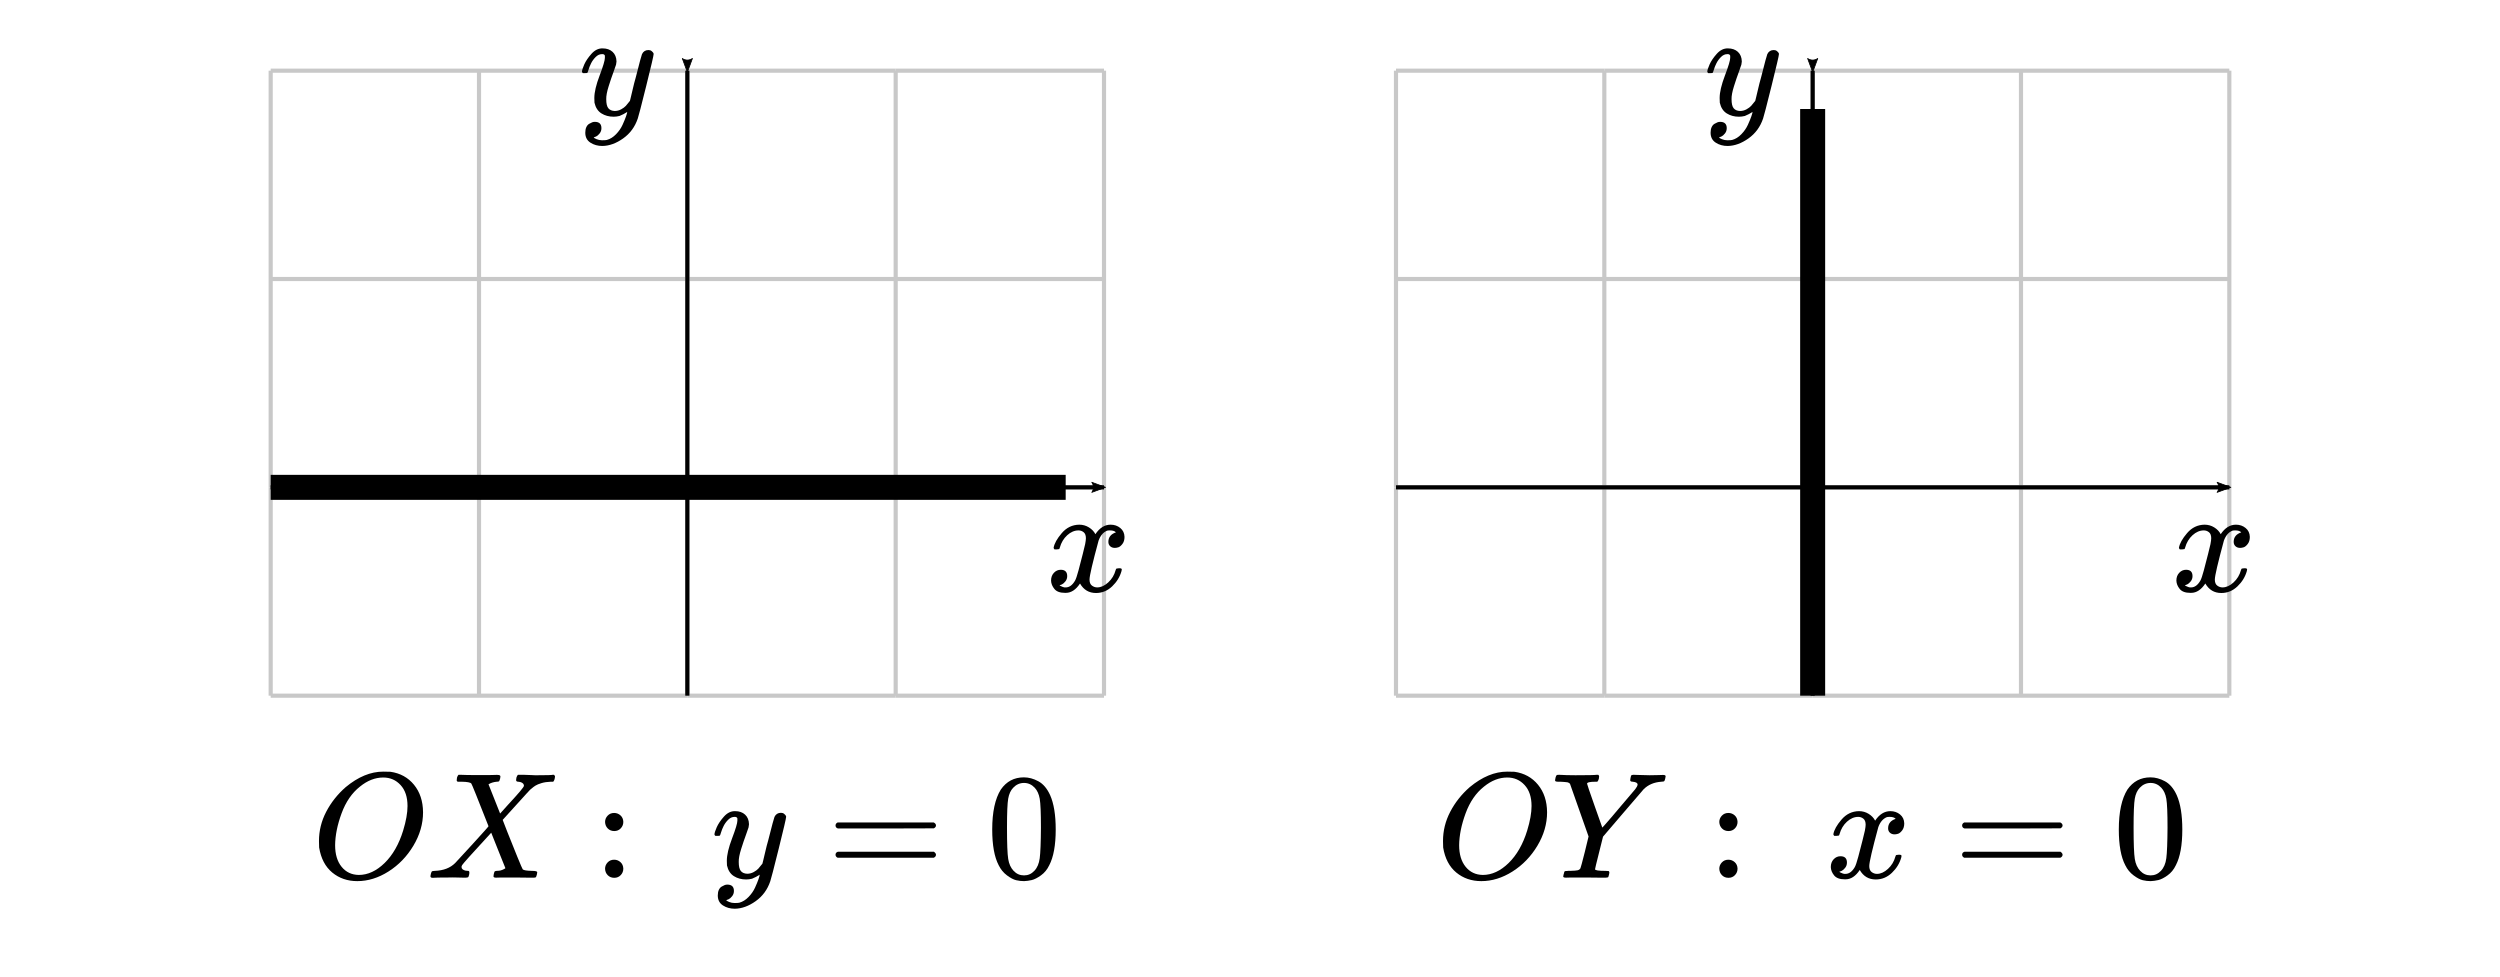 <?xml version="1.0" encoding="UTF-8" standalone="no"?>
<svg xmlns:dc="http://purl.org/dc/elements/1.1/" xmlns:cc="http://creativecommons.org/ns#" xmlns:rdf="http://www.w3.org/1999/02/22-rdf-syntax-ns#" xmlns:svg="http://www.w3.org/2000/svg" xmlns="http://www.w3.org/2000/svg" xmlns:xlink="http://www.w3.org/1999/xlink" xmlns:sodipodi="http://sodipodi.sourceforge.net/DTD/sodipodi-0.dtd" xmlns:inkscape="http://www.inkscape.org/namespaces/inkscape" width="300px" height="117.256px" viewBox="0 -704 16575.239 6476.991" version="1.1" id="svg76" sodipodi:docname="OX.svg" inkscape:version="0.92.2 5c3e80d, 2017-08-06">
  <sodipodi:namedview pagecolor="#ffffff" bordercolor="#666666" borderopacity="1" objecttolerance="10" gridtolerance="10" guidetolerance="10" inkscape:pageopacity="0" inkscape:pageshadow="2" inkscape:window-width="1248" inkscape:window-height="976" id="namedview78" showgrid="false" inkscape:zoom="1.639134" inkscape:cx="196.26297" inkscape:cy="-27.52176" inkscape:window-x="0" inkscape:window-y="0" inkscape:window-maximized="1" inkscape:current-layer="svg76"/>
  <defs id="defs10">
    <marker inkscape:isstock="true" style="overflow:visible" id="marker3029" refX="0" refY="0" orient="auto" inkscape:stockid="Arrow2Lstart">
      <path inkscape:connector-curvature="0" transform="matrix(1.1,0,0,1.1,1.1,0)" d="M 8.719,4.034 -2.207,0.016 8.719,-4.002 c -1.745,2.372 -1.735,5.617 -6e-7,8.035 z" style="fill:#000000;fill-opacity:1;fill-rule:evenodd;stroke:#000000;stroke-width:0.625;stroke-linejoin:round;stroke-opacity:1" id="path3027"/>
    </marker>
    <marker inkscape:stockid="Arrow2Lstart" orient="auto" refY="0" refX="0" id="marker2975" style="overflow:visible" inkscape:isstock="true" inkscape:collect="always">
      <path id="path2973" style="fill:#000000;fill-opacity:1;fill-rule:evenodd;stroke:#000000;stroke-width:0.625;stroke-linejoin:round;stroke-opacity:1" d="M 8.719,4.034 -2.207,0.016 8.719,-4.002 c -1.745,2.372 -1.735,5.617 -6e-7,8.035 z" transform="matrix(1.1,0,0,1.1,1.1,0)" inkscape:connector-curvature="0"/>
    </marker>
    <path id="MJX-17-TEX-I-4F" d="M 740,435 Q 740,320 676,213 612,106 511,42 410,-22 304,-22 207,-22 138,35 69,92 51,201 q -1,8 -1,43 0,102 48,194 48,92 129,163 124,103 249,103 38,0 48,-1 97,-14 156,-86 59,-72 60,-182 z m -103,41 q 0,89 -46,139 -46,50 -115,50 -80,0 -154,-60 -80,-63 -122,-177 -42,-114 -43,-212 0,-90 43,-143 43,-53 114,-54 90,0 171,79 81,79 123,215 29,95 29,163 z" inkscape:connector-curvature="0"/>
    <path id="MJX-17-TEX-I-58" d="m 42,0 h -2 q -14,0 -14,11 0,4 3,16 4,14 7,16 3,2 19,3 86,3 135,52 10,10 116,126 106,116 105,118 -109,278 -114,283 -9,11 -63,12 h -28 q -6,6 -6,8 0,2 2,19 4,13 10,19 h 14 q 34,-2 121,-2 33,0 61,0 28,0 45,1 17,1 20,0 17,0 17,-11 0,-1 -2,-13 -4,-15 -7,-18 -3,-3 -16,-3 -31,-3 -54,-17 l 77,-194 53,59 q 105,113 105,125 0,18 -24,25 -5,0 -13,2 -15,0 -15,11 0,2 2,16 4,13 10,19 h 12 q 1,0 25,0 24,0 54,-2 30,-2 41,-1 90,0 99,3 h 8 q 7,-7 7,-11 -2,-25 -12,-35 h -16 q -34,-1 -61,-9 -27,-8 -41,-17 -14,-9 -24,-18 l -11,-9 q 0,1 -95,-104 l -87,-96 q 0,-1 31,-80 31,-79 65,-162 34,-83 37,-86 10,-9 61,-10 35,0 35,-9 0,-2 -2,-14 -4,-16 -7,-19 -3,-3 -14,-3 -3,0 -33,0 -30,0 -89,1 -61,0 -93,0 -32,0 -35,-1 -17,0 -17,9 0,1 2,15 2,10 4,14 2,4 5,5 3,1 9,2 6,1 16,1 10,0 26,7 17,8 17,10 -1,0 -47,117 L 429,299 Q 241,95 236,84 q -4,-8 -4,-12 0,-19 29,-25 1,0 6,0 5,0 6,-1 3,0 4,0 1,0 3,-1 2,-1 3,-3 1,-2 1,-7 0,-9 -2,-16 Q 279,6 276,4 273,2 261,1 258,1 243,1 228,1 201,2 174,3 142,2 64,2 42,0 Z" inkscape:connector-curvature="0"/>
    <path id="MJX-17-TEX-N-3A" d="m 78,370 q 0,24 17,42 17,18 43,18 24,0 42,-16 18,-16 19,-43 0,-25 -17,-43 -17,-18 -43,-18 -26,0 -43,17 -17,17 -18,43 z M 78,60 q 0,24 17,42 17,18 43,18 24,0 42,-16 Q 198,88 199,61 199,36 182,18 165,0 139,0 113,0 96,17 79,34 78,60 Z" inkscape:connector-curvature="0"/>
    <path id="MJX-17-TEX-I-79" d="m 21,287 q 0,14 15,48 15,34 48,71 33,37 74,36 41,0 66,-23 25,-23 26,-64 -2,-19 -3,-21 0,-3 -16,-46 -16,-43 -33,-97 -17,-54 -16,-86 0,-43 14,-60 14,-17 42,-18 23,0 43,11 20,11 31,23 11,12 27,33 0,1 5,20 5,19 14,59 9,40 19,74 38,150 42,157 13,27 43,27 13,0 21,-7 8,-7 11,-12 3,-5 2,-9 0,-13 -49,-210 -49,-197 -56,-216 -28,-83 -97,-132 -69,-49 -138,-50 -45,0 -79,22 -34,22 -34,66 0,22 7,37 7,15 19,22 12,7 20,10 8,3 17,3 44,0 44,-42 0,-20 -12,-35 -12,-15 -23,-20 -11,-5 -13,-5 l -3,-1 q 2,-5 19,-12 17,-7 34,-7 h 8 q 17,0 26,2 33,9 61,38 28,29 43,62 15,33 23,56 8,23 8,30 l -6,-4 q -6,-4 -19,-11 -13,-7 -26,-12 -20,-5 -39,-5 -46,0 -81,22 -35,22 -46,71 -1,7 -1,31 0,57 35,149 35,92 35,117 0,1 0,2 0,9 0,12 0,3 -4,7 -4,4 -11,4 h -4 Q 131,404 112,385 93,366 82,344 71,322 65,302 59,282 57,280 55,278 41,278 H 27 q -6,6 -6,9 z" inkscape:connector-curvature="0"/>
    <path id="MJX-17-TEX-N-3D" d="m 56,347 q 0,13 14,20 h 637 q 15,-8 15,-20 0,-11 -14,-19 L 390,327 H 72 q -16,5 -16,20 z m 0,-194 q 0,15 16,20 h 636 q 14,-10 14,-20 0,-13 -15,-20 H 70 q -14,7 -14,20 z" inkscape:connector-curvature="0"/>
    <path id="MJX-17-TEX-N-30" d="m 96,585 q 56,81 153,81 48,0 96,-26 48,-26 78,-92 37,-83 37,-228 0,-155 -43,-237 -20,-42 -55,-67 -35,-25 -61,-31 -26,-6 -51,-7 -26,0 -52,6 -26,6 -61,32 -35,26 -55,67 -43,82 -43,237 0,174 57,265 z m 225,12 q -30,32 -71,32 -42,0 -72,-32 -25,-26 -33,-72 -8,-46 -8,-192 0,-158 8,-208 8,-50 36,-79 28,-30 69,-30 40,0 68,30 29,30 36,84 7,54 8,203 0,145 -8,191 -8,46 -33,73 z" inkscape:connector-curvature="0"/>
    <path id="MJX-17-TEX-I-59" d="m 66,637 q -12,0 -17,0 -5,0 -10,1 -5,1 -7,3 -2,2 -2,6 0,4 3,17 3,13 9,18 2,1 14,1 48,-3 109,-3 123,0 141,3 h 10 q 6,-6 6,-9 0,-3 -2,-18 -4,-13 -10,-19 h -12 q -56,0 -56,-13 0,-5 50,-147 50,-142 51,-144 l 3,3 q 4,4 12,13 8,9 21,24 13,15 32,37 19,22 43,51 92,107 107,126 15,19 16,31 0,16 -32,19 -17,0 -17,10 0,2 2,14 3,15 5,18 2,3 14,4 2,0 29,-1 27,-1 79,-2 27,0 56,1 29,1 33,1 17,0 17,-9 0,-4 -3,-16 -3,-12 -5,-14 -2,-6 -21,-6 -72,-5 -117,-50 -9,-9 -140,-163 L 348,273 322,169 Q 295,62 295,57 q 0,-11 68,-11 16,0 21,-1 5,-1 6,-10 0,-2 -2,-12 Q 384,6 382,4 380,2 366,1 361,1 324,1 287,1 232,2 170,2 138,2 106,2 102,1 84,1 84,9 q 0,5 3,15 1,3 2,6 1,3 1,5 0,2 1,4 1,2 2,3 1,1 3,2 2,1 5,1 3,0 6,0 3,0 9,1 6,1 13,0 39,1 51,4 12,3 18,13 3,5 29,108 l 25,103 -123,349 q -1,1 -2,2 -1,1 -2,2 -1,1 -3,2 -2,1 -4,2 -2,1 -5,2 -3,1 -8,1 -5,0 -9,1 -4,1 -13,1 -9,0 -17,1 z" inkscape:connector-curvature="0"/>
    <path id="MJX-17-TEX-I-78" d="m 52,289 q 7,42 54,97 47,55 116,56 35,0 64,-18 29,-18 43,-45 42,63 101,63 37,0 64,-22 27,-22 28,-59 0,-29 -14,-47 -14,-18 -27,-22 -13,-4 -23,-4 -19,0 -31,11 -12,11 -12,29 0,46 50,63 -11,13 -40,13 -13,0 -19,-2 -38,-16 -56,-66 -60,-221 -60,-258 0,-28 16,-40 16,-12 35,-12 37,0 73,33 36,33 49,81 3,10 6,11 3,1 16,2 h 4 q 15,0 15,-8 0,-1 -2,-11 Q 486,77 440,33 394,-11 333,-11 263,-11 227,52 186,-10 133,-10 h -6 q -49,0 -70,26 -21,26 -22,55 0,32 19,52 19,20 45,20 43,0 43,-42 Q 142,81 130,66 118,51 107,46 96,41 94,41 l -3,-1 q 0,-1 6,-4 6,-3 16,-7 10,-4 19,-3 36,0 62,45 9,16 23,68 14,52 28,108 14,56 16,66 5,27 5,39 0,28 -15,40 -15,12 -34,12 -40,0 -75,-32 -35,-32 -49,-82 -2,-9 -5,-10 -3,-1 -16,-2 H 58 q -6,6 -6,11 z" inkscape:connector-curvature="0"/>
    <marker inkscape:stockid="Arrow2Lstart" orient="auto" refY="0" refX="0" id="marker2975-9" style="overflow:visible" inkscape:isstock="true" inkscape:collect="always">
      <path id="path2973-3" style="fill:#000000;fill-opacity:1;fill-rule:evenodd;stroke:#000000;stroke-width:0.625;stroke-linejoin:round;stroke-opacity:1" d="M 8.719,4.034 -2.207,0.016 8.719,-4.002 c -1.745,2.372 -1.735,5.617 -6e-7,8.035 z" transform="matrix(1.1,0,0,1.1,1.1,0)" inkscape:connector-curvature="0"/>
    </marker>
    <marker inkscape:isstock="true" style="overflow:visible" id="marker3029-9" refX="0" refY="0" orient="auto" inkscape:stockid="Arrow2Lstart">
      <path inkscape:connector-curvature="0" transform="matrix(1.1,0,0,1.1,1.1,0)" d="M 8.719,4.034 -2.207,0.016 8.719,-4.002 c -1.745,2.372 -1.735,5.617 -6e-7,8.035 z" style="fill:#000000;fill-opacity:1;fill-rule:evenodd;stroke:#000000;stroke-width:0.625;stroke-linejoin:round;stroke-opacity:1" id="path3027-0"/>
    </marker>
  </defs>
  <g style="fill:#000000;stroke:#000000;stroke-width:0" data-mml-node="mstyle" transform="matrix(1,0,0,-1,4550.417,6111.376)" id="g26">
    <g data-mml-node="mspace" id="g24"/>
  </g>
  <g style="fill:#000000;stroke:#000000;stroke-width:0" data-mml-node="mstyle" transform="matrix(1,0,0,-1,7873.917,6111.376)" id="g42">
    <g data-mml-node="mspace" id="g40"/>
  </g>
  <g style="fill:#000000;stroke:#000000;stroke-width:0" data-mml-node="mstyle" transform="matrix(1,0,0,-1,11233.516,6111.376)" id="g58">
    <g data-mml-node="mspace" id="g56"/>
  </g>
  <g id="g3770" transform="translate(-12098.668,18650.495)">
    <g id="g46" transform="matrix(1,0,0,-1,21615.96,-13535.29)" data-mml-node="mi" style="fill:#000000;stroke:#000000;stroke-width:0">
      <use height="100%" width="100%" y="0" x="0" id="use44" xlink:href="#MJX-17-TEX-I-4F"/>
    </g>
    <g id="g50" transform="matrix(1,0,0,-1,22378.96,-13535.29)" data-mml-node="mi" style="fill:#000000;stroke:#000000;stroke-width:0">
      <use height="100%" width="100%" y="0" x="0" id="use48" xlink:href="#MJX-17-TEX-I-59"/>
    </g>
    <g id="g54" transform="matrix(1,0,0,-1,23419.76,-13535.29)" data-mml-node="mo" style="fill:#000000;stroke:#000000;stroke-width:0">
      <use height="100%" width="100%" y="0" x="0" id="use52" xlink:href="#MJX-17-TEX-N-3A"/>
    </g>
    <g id="g62" transform="matrix(1,0,0,-1,24202.046,-13535.29)" data-mml-node="mi" style="fill:#000000;stroke:#000000;stroke-width:0">
      <use height="100%" width="100%" y="0" x="0" id="use60" xlink:href="#MJX-17-TEX-I-78"/>
    </g>
    <g id="g66" transform="matrix(1,0,0,-1,25051.746,-13535.29)" data-mml-node="mo" style="fill:#000000;stroke:#000000;stroke-width:0">
      <use height="100%" width="100%" y="0" x="0" id="use64" xlink:href="#MJX-17-TEX-N-3D"/>
    </g>
    <g id="g70" transform="matrix(1,0,0,-1,26107.546,-13535.29)" data-mml-node="mn" style="fill:#000000;stroke:#000000;stroke-width:0">
      <use height="100%" width="100%" y="0" x="0" id="use68" xlink:href="#MJX-17-TEX-N-30"/>
    </g>
    <path sodipodi:nodetypes="cc" inkscape:connector-curvature="0" id="path2334-4-3-0-02-5-6-0-6-08-6-2-3-17-4-3-5-0" d="m 21354.205,-14742.812 h 1381.274" style="fill:none;stroke:#c8c8c8;stroke-width:27.625;stroke-linecap:butt;stroke-linejoin:miter;stroke-miterlimit:4;stroke-dasharray:none;stroke-opacity:1"/>
    <path sodipodi:nodetypes="cc" inkscape:connector-curvature="0" id="path2334-4-3-0-02-5-2-9-6-8-6-1-0-9-5-7-9-3-8" d="m 21354.205,-16124.083 v 1381.271" style="fill:none;stroke:#c8c8c8;stroke-width:27.625;stroke-linecap:butt;stroke-linejoin:miter;stroke-miterlimit:4;stroke-dasharray:none;stroke-opacity:1"/>
    <path sodipodi:nodetypes="cc" inkscape:connector-curvature="0" id="path2334-4-3-0-02-5-2-1-0-7-46-9-7-4-7-0-4-0-6" d="m 22735.479,-16124.084 v 1381.272" style="fill:none;stroke:#c8c8c8;stroke-width:27.625;stroke-linecap:butt;stroke-linejoin:miter;stroke-miterlimit:4;stroke-dasharray:none;stroke-opacity:1"/>
    <path sodipodi:nodetypes="cc" inkscape:connector-curvature="0" id="path2334-4-3-0-02-5-27-20-58-4-7-4-8-6-91-5-8" d="m 24116.752,-14742.812 h 1381.273" style="fill:none;stroke:#c8c8c8;stroke-width:27.625;stroke-linecap:butt;stroke-linejoin:miter;stroke-miterlimit:4;stroke-dasharray:none;stroke-opacity:1"/>
    <path sodipodi:nodetypes="cc" inkscape:connector-curvature="0" id="path2334-4-3-0-02-5-6-0-2-62-8-1-6-5-2-9-9-4" d="m 25498.025,-14742.812 h 1381.276" style="fill:none;stroke:#c8c8c8;stroke-width:27.625;stroke-linecap:butt;stroke-linejoin:miter;stroke-miterlimit:4;stroke-dasharray:none;stroke-opacity:1"/>
    <path sodipodi:nodetypes="cc" inkscape:connector-curvature="0" id="path2334-4-3-0-02-5-2-93-3-8-0-8-9-9-4-4-8-3" d="m 24116.752,-16124.083 v 1381.271" style="fill:none;stroke:#c8c8c8;stroke-width:27.625;stroke-linecap:butt;stroke-linejoin:miter;stroke-miterlimit:4;stroke-dasharray:none;stroke-opacity:1"/>
    <path sodipodi:nodetypes="cc" inkscape:connector-curvature="0" id="path2334-4-3-0-02-5-2-9-6-7-4-8-4-2-7-7-2-2-1" d="m 25498.025,-16124.083 v 1381.271" style="fill:none;stroke:#c8c8c8;stroke-width:27.625;stroke-linecap:butt;stroke-linejoin:miter;stroke-miterlimit:4;stroke-dasharray:none;stroke-opacity:1"/>
    <path sodipodi:nodetypes="cc" inkscape:connector-curvature="0" id="path2334-4-3-0-02-5-2-1-0-5-7-1-7-9-5-9-0-3-4" d="m 26879.301,-16124.084 v 1381.272" style="fill:none;stroke:#c8c8c8;stroke-width:27.625;stroke-linecap:butt;stroke-linejoin:miter;stroke-miterlimit:4;stroke-dasharray:none;stroke-opacity:1"/>
    <path sodipodi:nodetypes="cc" inkscape:connector-curvature="0" id="path2334-4-3-0-02-5-27-6-92-24-0-6-0-3-3-6-8-9" d="m 22735.479,-14742.812 h 1381.273" style="fill:none;stroke:#c8c8c8;stroke-width:27.625;stroke-linecap:butt;stroke-linejoin:miter;stroke-miterlimit:4;stroke-dasharray:none;stroke-opacity:1"/>
    <path sodipodi:nodetypes="cc" inkscape:connector-curvature="0" id="path2334-4-3-0-02-5-6-0-6-0-3-1-6-9-6-5-92-8-5" d="m 21354.205,-16124.083 h 1381.274" style="fill:none;stroke:#c8c8c8;stroke-width:27.625;stroke-linecap:butt;stroke-linejoin:miter;stroke-miterlimit:4;stroke-dasharray:none;stroke-opacity:1"/>
    <path sodipodi:nodetypes="cc" inkscape:connector-curvature="0" id="path2334-4-3-0-02-5-2-9-6-8-3-1-0-4-2-4-9-4-6-4" d="m 21354.205,-17505.355 v 1381.272" style="fill:none;stroke:#c8c8c8;stroke-width:27.625;stroke-linecap:butt;stroke-linejoin:miter;stroke-miterlimit:4;stroke-dasharray:none;stroke-opacity:1"/>
    <path sodipodi:nodetypes="cc" inkscape:connector-curvature="0" id="path2334-4-3-0-02-5-2-1-0-7-2-9-6-3-06-8-2-4-4-8" d="m 22735.479,-17505.356 v 1381.273" style="fill:none;stroke:#c8c8c8;stroke-width:27.625;stroke-linecap:butt;stroke-linejoin:miter;stroke-miterlimit:4;stroke-dasharray:none;stroke-opacity:1"/>
    <path sodipodi:nodetypes="cc" inkscape:connector-curvature="0" id="path2334-4-3-0-02-5-27-20-6-9-8-0-9-9-7-9-3-1" d="m 24116.752,-16124.083 h 1381.274" style="fill:none;stroke:#c8c8c8;stroke-width:27.625;stroke-linecap:butt;stroke-linejoin:miter;stroke-miterlimit:4;stroke-dasharray:none;stroke-opacity:1"/>
    <path sodipodi:nodetypes="cc" inkscape:connector-curvature="0" id="path2334-4-3-0-02-5-6-0-2-1-3-5-4-5-7-4-3-0-7" d="m 25498.026,-16124.083 h 1381.275" style="fill:none;stroke:#c8c8c8;stroke-width:27.625;stroke-linecap:butt;stroke-linejoin:miter;stroke-miterlimit:4;stroke-dasharray:none;stroke-opacity:1"/>
    <path sodipodi:nodetypes="cc" inkscape:connector-curvature="0" id="path2334-4-3-0-02-5-2-93-3-5-3-3-3-6-76-9-83-5-2" d="m 24116.752,-17505.355 v 1381.272" style="fill:none;stroke:#c8c8c8;stroke-width:27.625;stroke-linecap:butt;stroke-linejoin:miter;stroke-miterlimit:4;stroke-dasharray:none;stroke-opacity:1"/>
    <path sodipodi:nodetypes="cc" inkscape:connector-curvature="0" id="path2334-4-3-0-02-5-2-9-6-7-5-8-9-6-1-4-9-2-0-7" d="m 25498.026,-17505.355 v 1381.272" style="fill:none;stroke:#c8c8c8;stroke-width:27.625;stroke-linecap:butt;stroke-linejoin:miter;stroke-miterlimit:4;stroke-dasharray:none;stroke-opacity:1"/>
    <path sodipodi:nodetypes="cc" inkscape:connector-curvature="0" id="path2334-4-3-0-02-5-2-1-0-5-4-0-4-3-1-3-4-9-7-2" d="m 26879.301,-17505.356 v 1381.273" style="fill:none;stroke:#c8c8c8;stroke-width:27.625;stroke-linecap:butt;stroke-linejoin:miter;stroke-miterlimit:4;stroke-dasharray:none;stroke-opacity:1"/>
    <path sodipodi:nodetypes="cc" inkscape:connector-curvature="0" id="path2334-4-3-0-02-5-27-6-92-7-5-1-7-4-0-5-5-2-2" d="m 22735.479,-16124.083 h 1381.273" style="fill:none;stroke:#c8c8c8;stroke-width:27.625;stroke-linecap:butt;stroke-linejoin:miter;stroke-miterlimit:4;stroke-dasharray:none;stroke-opacity:1"/>
    <path sodipodi:nodetypes="cc" inkscape:connector-curvature="0" id="path2334-4-3-0-02-5-6-0-6-6-7-7-47-4-6-8-7-7-9" d="m 21354.205,-17505.355 h 1381.274" style="fill:none;stroke:#c8c8c8;stroke-width:27.625;stroke-linecap:butt;stroke-linejoin:miter;stroke-miterlimit:4;stroke-dasharray:none;stroke-opacity:1"/>
    <path sodipodi:nodetypes="cc" inkscape:connector-curvature="0" id="path2334-4-3-0-02-5-2-9-6-8-8-8-3-1-93-2-5-7-2-7" d="m 21354.205,-18886.627 v 1381.272" style="fill:none;stroke:#c8c8c8;stroke-width:27.625;stroke-linecap:butt;stroke-linejoin:miter;stroke-miterlimit:4;stroke-dasharray:none;stroke-opacity:1"/>
    <path sodipodi:nodetypes="cc" inkscape:connector-curvature="0" id="path2334-4-3-0-02-5-2-1-0-7-4-2-4-6-8-2-3-2-21-7" d="m 22735.479,-18886.628 v 1381.273" style="fill:none;stroke:#c8c8c8;stroke-width:27.625;stroke-linecap:butt;stroke-linejoin:miter;stroke-miterlimit:4;stroke-dasharray:none;stroke-opacity:1"/>
    <path sodipodi:nodetypes="cc" inkscape:connector-curvature="0" id="path2334-4-3-0-02-5-27-20-1-9-3-6-2-7-9-05-1-1" d="m 24116.752,-17505.355 h 1381.274" style="fill:none;stroke:#c8c8c8;stroke-width:27.625;stroke-linecap:butt;stroke-linejoin:miter;stroke-miterlimit:4;stroke-dasharray:none;stroke-opacity:1"/>
    <path sodipodi:nodetypes="cc" inkscape:connector-curvature="0" id="path2334-4-3-0-02-5-6-0-2-4-6-6-8-9-7-0-0-7-5" d="m 25498.026,-17505.355 h 1381.275" style="fill:none;stroke:#c8c8c8;stroke-width:27.625;stroke-linecap:butt;stroke-linejoin:miter;stroke-miterlimit:4;stroke-dasharray:none;stroke-opacity:1"/>
    <path sodipodi:nodetypes="cc" inkscape:connector-curvature="0" id="path2334-4-3-0-02-5-2-93-3-9-0-3-7-5-5-2-4-2-9" d="m 24116.752,-18886.627 v 1381.272" style="fill:none;stroke:#c8c8c8;stroke-width:27.625;stroke-linecap:butt;stroke-linejoin:miter;stroke-miterlimit:4;stroke-dasharray:none;stroke-opacity:1"/>
    <path sodipodi:nodetypes="cc" inkscape:connector-curvature="0" id="path2334-4-3-0-02-5-2-9-6-7-2-2-3-0-4-4-0-17-6-7" d="m 25498.026,-18886.627 v 1381.272" style="fill:none;stroke:#c8c8c8;stroke-width:27.625;stroke-linecap:butt;stroke-linejoin:miter;stroke-miterlimit:4;stroke-dasharray:none;stroke-opacity:1"/>
    <path sodipodi:nodetypes="cc" inkscape:connector-curvature="0" id="path2334-4-3-0-02-5-2-1-0-5-0-7-4-4-3-8-1-9-36-7" d="m 26879.301,-18886.628 v 1381.273" style="fill:none;stroke:#c8c8c8;stroke-width:27.625;stroke-linecap:butt;stroke-linejoin:miter;stroke-miterlimit:4;stroke-dasharray:none;stroke-opacity:1"/>
    <path sodipodi:nodetypes="cc" inkscape:connector-curvature="0" id="path2334-4-3-0-02-5-27-6-92-6-6-4-9-9-1-9-3-0-6" d="m 22735.479,-17505.355 h 1381.273" style="fill:none;stroke:#c8c8c8;stroke-width:27.625;stroke-linecap:butt;stroke-linejoin:miter;stroke-miterlimit:4;stroke-dasharray:none;stroke-opacity:1"/>
    <path sodipodi:nodetypes="cc" inkscape:connector-curvature="0" id="path2334-4-3-0-02-5-6-0-6-61-8-1-2-9-80-7-39-9-3" d="m 21354.205,-18886.627 h 1381.274" style="fill:none;stroke:#c8c8c8;stroke-width:27.625;stroke-linecap:butt;stroke-linejoin:miter;stroke-miterlimit:4;stroke-dasharray:none;stroke-opacity:1"/>
    <path sodipodi:nodetypes="cc" inkscape:connector-curvature="0" id="path2334-4-3-0-02-5-27-20-17-0-5-4-7-1-1-8-4-4" d="m 24116.752,-18886.627 h 1381.274" style="fill:none;stroke:#c8c8c8;stroke-width:27.625;stroke-linecap:butt;stroke-linejoin:miter;stroke-miterlimit:4;stroke-dasharray:none;stroke-opacity:1"/>
    <path sodipodi:nodetypes="cc" inkscape:connector-curvature="0" id="path2334-4-3-0-02-5-6-0-2-7-4-1-8-2-0-1-7-2-8" d="m 25498.026,-18886.627 h 1381.275" style="fill:none;stroke:#c8c8c8;stroke-width:27.625;stroke-linecap:butt;stroke-linejoin:miter;stroke-miterlimit:4;stroke-dasharray:none;stroke-opacity:1"/>
    <path sodipodi:nodetypes="cc" inkscape:connector-curvature="0" id="path2334-4-3-0-02-5-27-6-92-9-1-6-7-72-5-9-0-6-1" d="m 22735.479,-18886.627 h 1381.273" style="fill:none;stroke:#c8c8c8;stroke-width:27.625;stroke-linecap:butt;stroke-linejoin:miter;stroke-miterlimit:4;stroke-dasharray:none;stroke-opacity:1"/>
    <path sodipodi:nodetypes="cc" inkscape:connector-curvature="0" id="path3101" d="m 24116.752,-14742.812 v -3889.714" style="fill:none;stroke:#000000;stroke-width:165.752;stroke-linecap:butt;stroke-linejoin:miter;stroke-miterlimit:4;stroke-dasharray:none;stroke-opacity:1"/>
    <path inkscape:connector-curvature="0" id="path3007-8" d="m 24116.752,-18886.627 v 4143.816" style="fill:none;stroke:#000000;stroke-width:27.625;stroke-linecap:butt;stroke-linejoin:miter;stroke-miterlimit:4;stroke-dasharray:none;stroke-opacity:1;marker-start:url(#marker2975-9)"/>
    <path inkscape:connector-curvature="0" id="path3067-8" d="M 26879.302,-16124.082 H 21354.208" style="fill:none;stroke:#000000;stroke-width:27.625;stroke-linecap:butt;stroke-linejoin:miter;stroke-miterlimit:4;stroke-dasharray:none;stroke-opacity:1;marker-start:url(#marker3029-9)"/>
    <g id="g62-5" transform="matrix(1,0,0,-1,26493.242,-15434.572)" data-mml-node="mi" style="fill:#000000;stroke:#000000;stroke-width:0">
      <use height="100%" width="100%" y="0" x="0" id="use60-0" xlink:href="#MJX-17-TEX-I-78"/>
    </g>
    <g id="g30-9-8" transform="matrix(1,0,0,-1,23397.07,-18592.43)" data-mml-node="mi" style="fill:#000000;stroke:#000000;stroke-width:0">
      <use height="100%" width="100%" y="0" x="0" id="use28-6-5" xlink:href="#MJX-17-TEX-I-79"/>
    </g>
  </g>
  <g id="g3718" transform="translate(-12098.668,18650.495)">
    <g transform="matrix(1,0,0,-1,14163.528,-13535.29)" id="g14" data-mml-node="mi" style="fill:#000000;stroke:#000000;stroke-width:0">
      <use height="100%" width="100%" y="0" x="0" id="use12" xlink:href="#MJX-17-TEX-I-4F"/>
    </g>
    <g id="g18" transform="matrix(1,0,0,-1,14926.528,-13535.29)" data-mml-node="mi" style="fill:#000000;stroke:#000000;stroke-width:0">
      <use height="100%" width="100%" y="0" x="0" id="use16" xlink:href="#MJX-17-TEX-I-58"/>
    </g>
    <g id="g22" transform="matrix(1,0,0,-1,16032.328,-13535.29)" data-mml-node="mo" style="fill:#000000;stroke:#000000;stroke-width:0">
      <use height="100%" width="100%" y="0" x="0" id="use20" xlink:href="#MJX-17-TEX-N-3A"/>
    </g>
    <g id="g30" transform="matrix(1,0,0,-1,16814.614,-13535.29)" data-mml-node="mi" style="fill:#000000;stroke:#000000;stroke-width:0">
      <use height="100%" width="100%" y="0" x="0" id="use28" xlink:href="#MJX-17-TEX-I-79"/>
    </g>
    <g id="g34" transform="matrix(1,0,0,-1,17582.314,-13535.29)" data-mml-node="mo" style="fill:#000000;stroke:#000000;stroke-width:0">
      <use height="100%" width="100%" y="0" x="0" id="use32" xlink:href="#MJX-17-TEX-N-3D"/>
    </g>
    <g id="g38" transform="matrix(1,0,0,-1,18638.114,-13535.29)" data-mml-node="mn" style="fill:#000000;stroke:#000000;stroke-width:0">
      <use height="100%" width="100%" y="0" x="0" id="use36" xlink:href="#MJX-17-TEX-N-30"/>
    </g>
    <path sodipodi:nodetypes="cc" inkscape:connector-curvature="0" id="path2334-4-3-0-02-5-6-7-1-9-0-4-6-9-69-7" d="m 13893.276,-14742.812 h 1381.275" style="fill:none;stroke:#c8c8c8;stroke-width:27.625;stroke-linecap:butt;stroke-linejoin:miter;stroke-miterlimit:4;stroke-dasharray:none;stroke-opacity:1"/>
    <path sodipodi:nodetypes="cc" inkscape:connector-curvature="0" id="path2334-4-3-0-02-5-2-9-81-1-1-3-7-5-4-6-4" d="m 13893.276,-16124.083 v 1381.271" style="fill:none;stroke:#c8c8c8;stroke-width:27.625;stroke-linecap:butt;stroke-linejoin:miter;stroke-miterlimit:4;stroke-dasharray:none;stroke-opacity:1"/>
    <path sodipodi:nodetypes="cc" inkscape:connector-curvature="0" id="path2334-4-3-0-02-5-2-1-28-7-9-1-6-8-8-1-5" d="m 15274.551,-16124.084 v 1381.272" style="fill:none;stroke:#c8c8c8;stroke-width:27.625;stroke-linecap:butt;stroke-linejoin:miter;stroke-miterlimit:4;stroke-dasharray:none;stroke-opacity:1"/>
    <path sodipodi:nodetypes="cc" inkscape:connector-curvature="0" id="path2334-4-3-0-02-5-27-9-0-3-8-3-7-4-85-2" d="m 16655.823,-14742.812 h 1381.272" style="fill:none;stroke:#c8c8c8;stroke-width:27.625;stroke-linecap:butt;stroke-linejoin:miter;stroke-miterlimit:4;stroke-dasharray:none;stroke-opacity:1"/>
    <path sodipodi:nodetypes="cc" inkscape:connector-curvature="0" id="path2334-4-3-0-02-5-6-0-3-4-71-0-1-9-6-9-5" d="m 18037.095,-14742.812 h 1381.274" style="fill:none;stroke:#c8c8c8;stroke-width:27.625;stroke-linecap:butt;stroke-linejoin:miter;stroke-miterlimit:4;stroke-dasharray:none;stroke-opacity:1"/>
    <path sodipodi:nodetypes="cc" inkscape:connector-curvature="0" id="path2334-4-3-0-02-5-2-93-6-0-2-1-7-6-9-6-4" d="m 16655.823,-16124.083 v 1381.271" style="fill:none;stroke:#c8c8c8;stroke-width:27.625;stroke-linecap:butt;stroke-linejoin:miter;stroke-miterlimit:4;stroke-dasharray:none;stroke-opacity:1"/>
    <path sodipodi:nodetypes="cc" inkscape:connector-curvature="0" id="path2334-4-3-0-02-5-2-9-6-80-8-3-7-5-0-2-6-7" d="m 18037.095,-16124.083 v 1381.271" style="fill:none;stroke:#c8c8c8;stroke-width:27.625;stroke-linecap:butt;stroke-linejoin:miter;stroke-miterlimit:4;stroke-dasharray:none;stroke-opacity:1"/>
    <path sodipodi:nodetypes="cc" inkscape:connector-curvature="0" id="path2334-4-3-0-02-5-2-1-0-210-5-5-9-9-4-9-1-4" d="m 19418.369,-16124.084 v 1381.272" style="fill:none;stroke:#c8c8c8;stroke-width:27.625;stroke-linecap:butt;stroke-linejoin:miter;stroke-miterlimit:4;stroke-dasharray:none;stroke-opacity:1"/>
    <path sodipodi:nodetypes="cc" inkscape:connector-curvature="0" id="path2334-4-3-0-02-5-27-6-5-1-7-1-6-1-0-7-4" d="m 15274.551,-14742.812 h 1381.272" style="fill:none;stroke:#c8c8c8;stroke-width:27.625;stroke-linecap:butt;stroke-linejoin:miter;stroke-miterlimit:4;stroke-dasharray:none;stroke-opacity:1"/>
    <path sodipodi:nodetypes="cc" inkscape:connector-curvature="0" id="path2334-4-3-0-02-5-6-3-9-7-6-3-88-9-59-6-2" d="M 13893.274,-16124.083 H 15274.55" style="fill:none;stroke:#c8c8c8;stroke-width:27.625;stroke-linecap:butt;stroke-linejoin:miter;stroke-miterlimit:4;stroke-dasharray:none;stroke-opacity:1"/>
    <path sodipodi:nodetypes="cc" inkscape:connector-curvature="0" id="path2334-4-3-0-02-5-2-9-4-8-6-9-0-3-2-5-1-0" d="m 13893.274,-17505.355 v 1381.272" style="fill:none;stroke:#c8c8c8;stroke-width:27.625;stroke-linecap:butt;stroke-linejoin:miter;stroke-miterlimit:4;stroke-dasharray:none;stroke-opacity:1"/>
    <path sodipodi:nodetypes="cc" inkscape:connector-curvature="0" id="path2334-4-3-0-02-5-2-1-7-1-4-6-3-1-8-6-6-6" d="m 15274.55,-17505.356 v 1381.273" style="fill:none;stroke:#c8c8c8;stroke-width:27.625;stroke-linecap:butt;stroke-linejoin:miter;stroke-miterlimit:4;stroke-dasharray:none;stroke-opacity:1"/>
    <path sodipodi:nodetypes="cc" inkscape:connector-curvature="0" id="path2334-4-3-0-02-5-27-8-3-6-9-3-8-3-1-6-8" d="m 16655.821,-16124.083 h 1381.273" style="fill:none;stroke:#c8c8c8;stroke-width:27.625;stroke-linecap:butt;stroke-linejoin:miter;stroke-miterlimit:4;stroke-dasharray:none;stroke-opacity:1"/>
    <path sodipodi:nodetypes="cc" inkscape:connector-curvature="0" id="path2334-4-3-0-02-5-6-0-4-1-3-7-7-9-0-1-1-9" d="m 18037.094,-16124.083 h 1381.275" style="fill:none;stroke:#c8c8c8;stroke-width:27.625;stroke-linecap:butt;stroke-linejoin:miter;stroke-miterlimit:4;stroke-dasharray:none;stroke-opacity:1"/>
    <path sodipodi:nodetypes="cc" inkscape:connector-curvature="0" id="path2334-4-3-0-02-5-2-93-5-1-7-5-9-6-1-43-3-2" d="m 16655.821,-17505.355 v 1381.272" style="fill:none;stroke:#c8c8c8;stroke-width:27.625;stroke-linecap:butt;stroke-linejoin:miter;stroke-miterlimit:4;stroke-dasharray:none;stroke-opacity:1"/>
    <path sodipodi:nodetypes="cc" inkscape:connector-curvature="0" id="path2334-4-3-0-02-5-2-9-6-0-0-9-6-4-4-7-72-4-6" d="m 18037.094,-17505.355 v 1381.272" style="fill:none;stroke:#c8c8c8;stroke-width:27.625;stroke-linecap:butt;stroke-linejoin:miter;stroke-miterlimit:4;stroke-dasharray:none;stroke-opacity:1"/>
    <path sodipodi:nodetypes="cc" inkscape:connector-curvature="0" id="path2334-4-3-0-02-5-2-1-0-3-3-7-05-9-3-8-7-0-6" d="m 19418.369,-17505.356 v 1381.273" style="fill:none;stroke:#c8c8c8;stroke-width:27.625;stroke-linecap:butt;stroke-linejoin:miter;stroke-miterlimit:4;stroke-dasharray:none;stroke-opacity:1"/>
    <path sodipodi:nodetypes="cc" inkscape:connector-curvature="0" id="path2334-4-3-0-02-5-27-6-6-4-4-2-9-3-9-3-9-4" d="m 15274.55,-16124.083 h 1381.271" style="fill:none;stroke:#c8c8c8;stroke-width:27.625;stroke-linecap:butt;stroke-linejoin:miter;stroke-miterlimit:4;stroke-dasharray:none;stroke-opacity:1"/>
    <path sodipodi:nodetypes="cc" inkscape:connector-curvature="0" id="path2334-4-3-0-02-5-6-37-0-5-4-3-3-9-4-8-6" d="M 13893.274,-17505.355 H 15274.55" style="fill:none;stroke:#c8c8c8;stroke-width:27.625;stroke-linecap:butt;stroke-linejoin:miter;stroke-miterlimit:4;stroke-dasharray:none;stroke-opacity:1"/>
    <path sodipodi:nodetypes="cc" inkscape:connector-curvature="0" id="path2334-4-3-0-02-5-2-9-5-4-4-9-7-0-3-3-0-1" d="m 13893.274,-18886.627 v 1381.272" style="fill:none;stroke:#c8c8c8;stroke-width:27.625;stroke-linecap:butt;stroke-linejoin:miter;stroke-miterlimit:4;stroke-dasharray:none;stroke-opacity:1"/>
    <path sodipodi:nodetypes="cc" inkscape:connector-curvature="0" id="path2334-4-3-0-02-5-2-1-2-6-9-3-2-9-5-9-2-0" d="m 15274.55,-18886.628 v 1381.273" style="fill:none;stroke:#c8c8c8;stroke-width:27.625;stroke-linecap:butt;stroke-linejoin:miter;stroke-miterlimit:4;stroke-dasharray:none;stroke-opacity:1"/>
    <path sodipodi:nodetypes="cc" inkscape:connector-curvature="0" id="path2334-4-3-0-02-5-27-5-2-8-8-7-2-7-4-3-6" d="m 16655.821,-17505.355 h 1381.273" style="fill:none;stroke:#c8c8c8;stroke-width:27.625;stroke-linecap:butt;stroke-linejoin:miter;stroke-miterlimit:4;stroke-dasharray:none;stroke-opacity:1"/>
    <path sodipodi:nodetypes="cc" inkscape:connector-curvature="0" id="path2334-4-3-0-02-5-6-0-47-6-3-24-3-5-0-9-5-1" d="m 18037.094,-17505.355 h 1381.275" style="fill:none;stroke:#c8c8c8;stroke-width:27.625;stroke-linecap:butt;stroke-linejoin:miter;stroke-miterlimit:4;stroke-dasharray:none;stroke-opacity:1"/>
    <path sodipodi:nodetypes="cc" inkscape:connector-curvature="0" id="path2334-4-3-0-02-5-2-93-4-7-8-5-3-4-8-5-4-5" d="m 16655.821,-18886.627 v 1381.272" style="fill:none;stroke:#c8c8c8;stroke-width:27.625;stroke-linecap:butt;stroke-linejoin:miter;stroke-miterlimit:4;stroke-dasharray:none;stroke-opacity:1"/>
    <path sodipodi:nodetypes="cc" inkscape:connector-curvature="0" id="path2334-4-3-0-02-5-2-9-6-4-5-5-4-9-0-1-5-3-9" d="m 18037.094,-18886.627 v 1381.272" style="fill:none;stroke:#c8c8c8;stroke-width:27.625;stroke-linecap:butt;stroke-linejoin:miter;stroke-miterlimit:4;stroke-dasharray:none;stroke-opacity:1"/>
    <path sodipodi:nodetypes="cc" inkscape:connector-curvature="0" id="path2334-4-3-0-02-5-2-1-0-30-6-2-3-2-5-9-7-0-4" d="m 19418.369,-18886.628 v 1381.273" style="fill:none;stroke:#c8c8c8;stroke-width:27.625;stroke-linecap:butt;stroke-linejoin:miter;stroke-miterlimit:4;stroke-dasharray:none;stroke-opacity:1"/>
    <path sodipodi:nodetypes="cc" inkscape:connector-curvature="0" id="path2334-4-3-0-02-5-27-6-7-9-2-2-4-9-9-39-71-9" d="m 15274.55,-17505.355 h 1381.271" style="fill:none;stroke:#c8c8c8;stroke-width:27.625;stroke-linecap:butt;stroke-linejoin:miter;stroke-miterlimit:4;stroke-dasharray:none;stroke-opacity:1"/>
    <path sodipodi:nodetypes="cc" inkscape:connector-curvature="0" id="path2334-4-3-0-02-5-6-6-1-2-5-4-2-6-6-8-7" d="M 13893.274,-18886.627 H 15274.55" style="fill:none;stroke:#c8c8c8;stroke-width:27.625;stroke-linecap:butt;stroke-linejoin:miter;stroke-miterlimit:4;stroke-dasharray:none;stroke-opacity:1"/>
    <path sodipodi:nodetypes="cc" inkscape:connector-curvature="0" id="path2334-4-3-0-02-5-27-87-1-0-22-9-8-2-2-87-3" d="m 16655.821,-18886.627 h 1381.273" style="fill:none;stroke:#c8c8c8;stroke-width:27.625;stroke-linecap:butt;stroke-linejoin:miter;stroke-miterlimit:4;stroke-dasharray:none;stroke-opacity:1"/>
    <path sodipodi:nodetypes="cc" inkscape:connector-curvature="0" id="path2334-4-3-0-02-5-6-0-1-4-2-22-55-9-1-1-0-6" d="m 18037.094,-18886.627 h 1381.275" style="fill:none;stroke:#c8c8c8;stroke-width:27.625;stroke-linecap:butt;stroke-linejoin:miter;stroke-miterlimit:4;stroke-dasharray:none;stroke-opacity:1"/>
    <path sodipodi:nodetypes="cc" inkscape:connector-curvature="0" id="path2334-4-3-0-02-5-27-6-61-7-5-00-7-3-2-2-8-5" d="m 15274.55,-18886.627 h 1381.271" style="fill:none;stroke:#c8c8c8;stroke-width:27.625;stroke-linecap:butt;stroke-linejoin:miter;stroke-miterlimit:4;stroke-dasharray:none;stroke-opacity:1"/>
    <path inkscape:connector-curvature="0" id="path3007" d="m 16655.82,-18886.627 v 4143.815" style="fill:none;stroke:#000000;stroke-width:27.625;stroke-linecap:butt;stroke-linejoin:miter;stroke-miterlimit:4;stroke-dasharray:none;stroke-opacity:1;marker-start:url(#marker2975)"/>
    <path inkscape:connector-curvature="0" id="path3067" d="M 19418.369,-16124.083 H 13893.276" style="fill:none;stroke:#000000;stroke-width:27.625;stroke-linecap:butt;stroke-linejoin:miter;stroke-miterlimit:4;stroke-dasharray:none;stroke-opacity:1;marker-start:url(#marker3029)"/>
    <path sodipodi:nodetypes="cc" inkscape:connector-curvature="0" id="path3101-2" d="M 19164.265,-16124.083 H 13893.276" style="fill:none;stroke:#000000;stroke-width:165.752;stroke-linecap:butt;stroke-linejoin:miter;stroke-miterlimit:4;stroke-dasharray:none;stroke-opacity:1"/>
    <g id="g30-9" transform="matrix(1,0,0,-1,15936.144,-18592.434)" data-mml-node="mi" style="fill:#000000;stroke:#000000;stroke-width:0">
      <use height="100%" width="100%" y="0" x="0" id="use28-6" xlink:href="#MJX-17-TEX-I-79"/>
    </g>
    <g id="g62-5-1" transform="matrix(1,0,0,-1,19032.306,-15434.569)" data-mml-node="mi" style="fill:#000000;stroke:#000000;stroke-width:0">
      <use height="100%" width="100%" y="0" x="0" id="use60-0-1" xlink:href="#MJX-17-TEX-I-78"/>
    </g>
  </g>
</svg>
